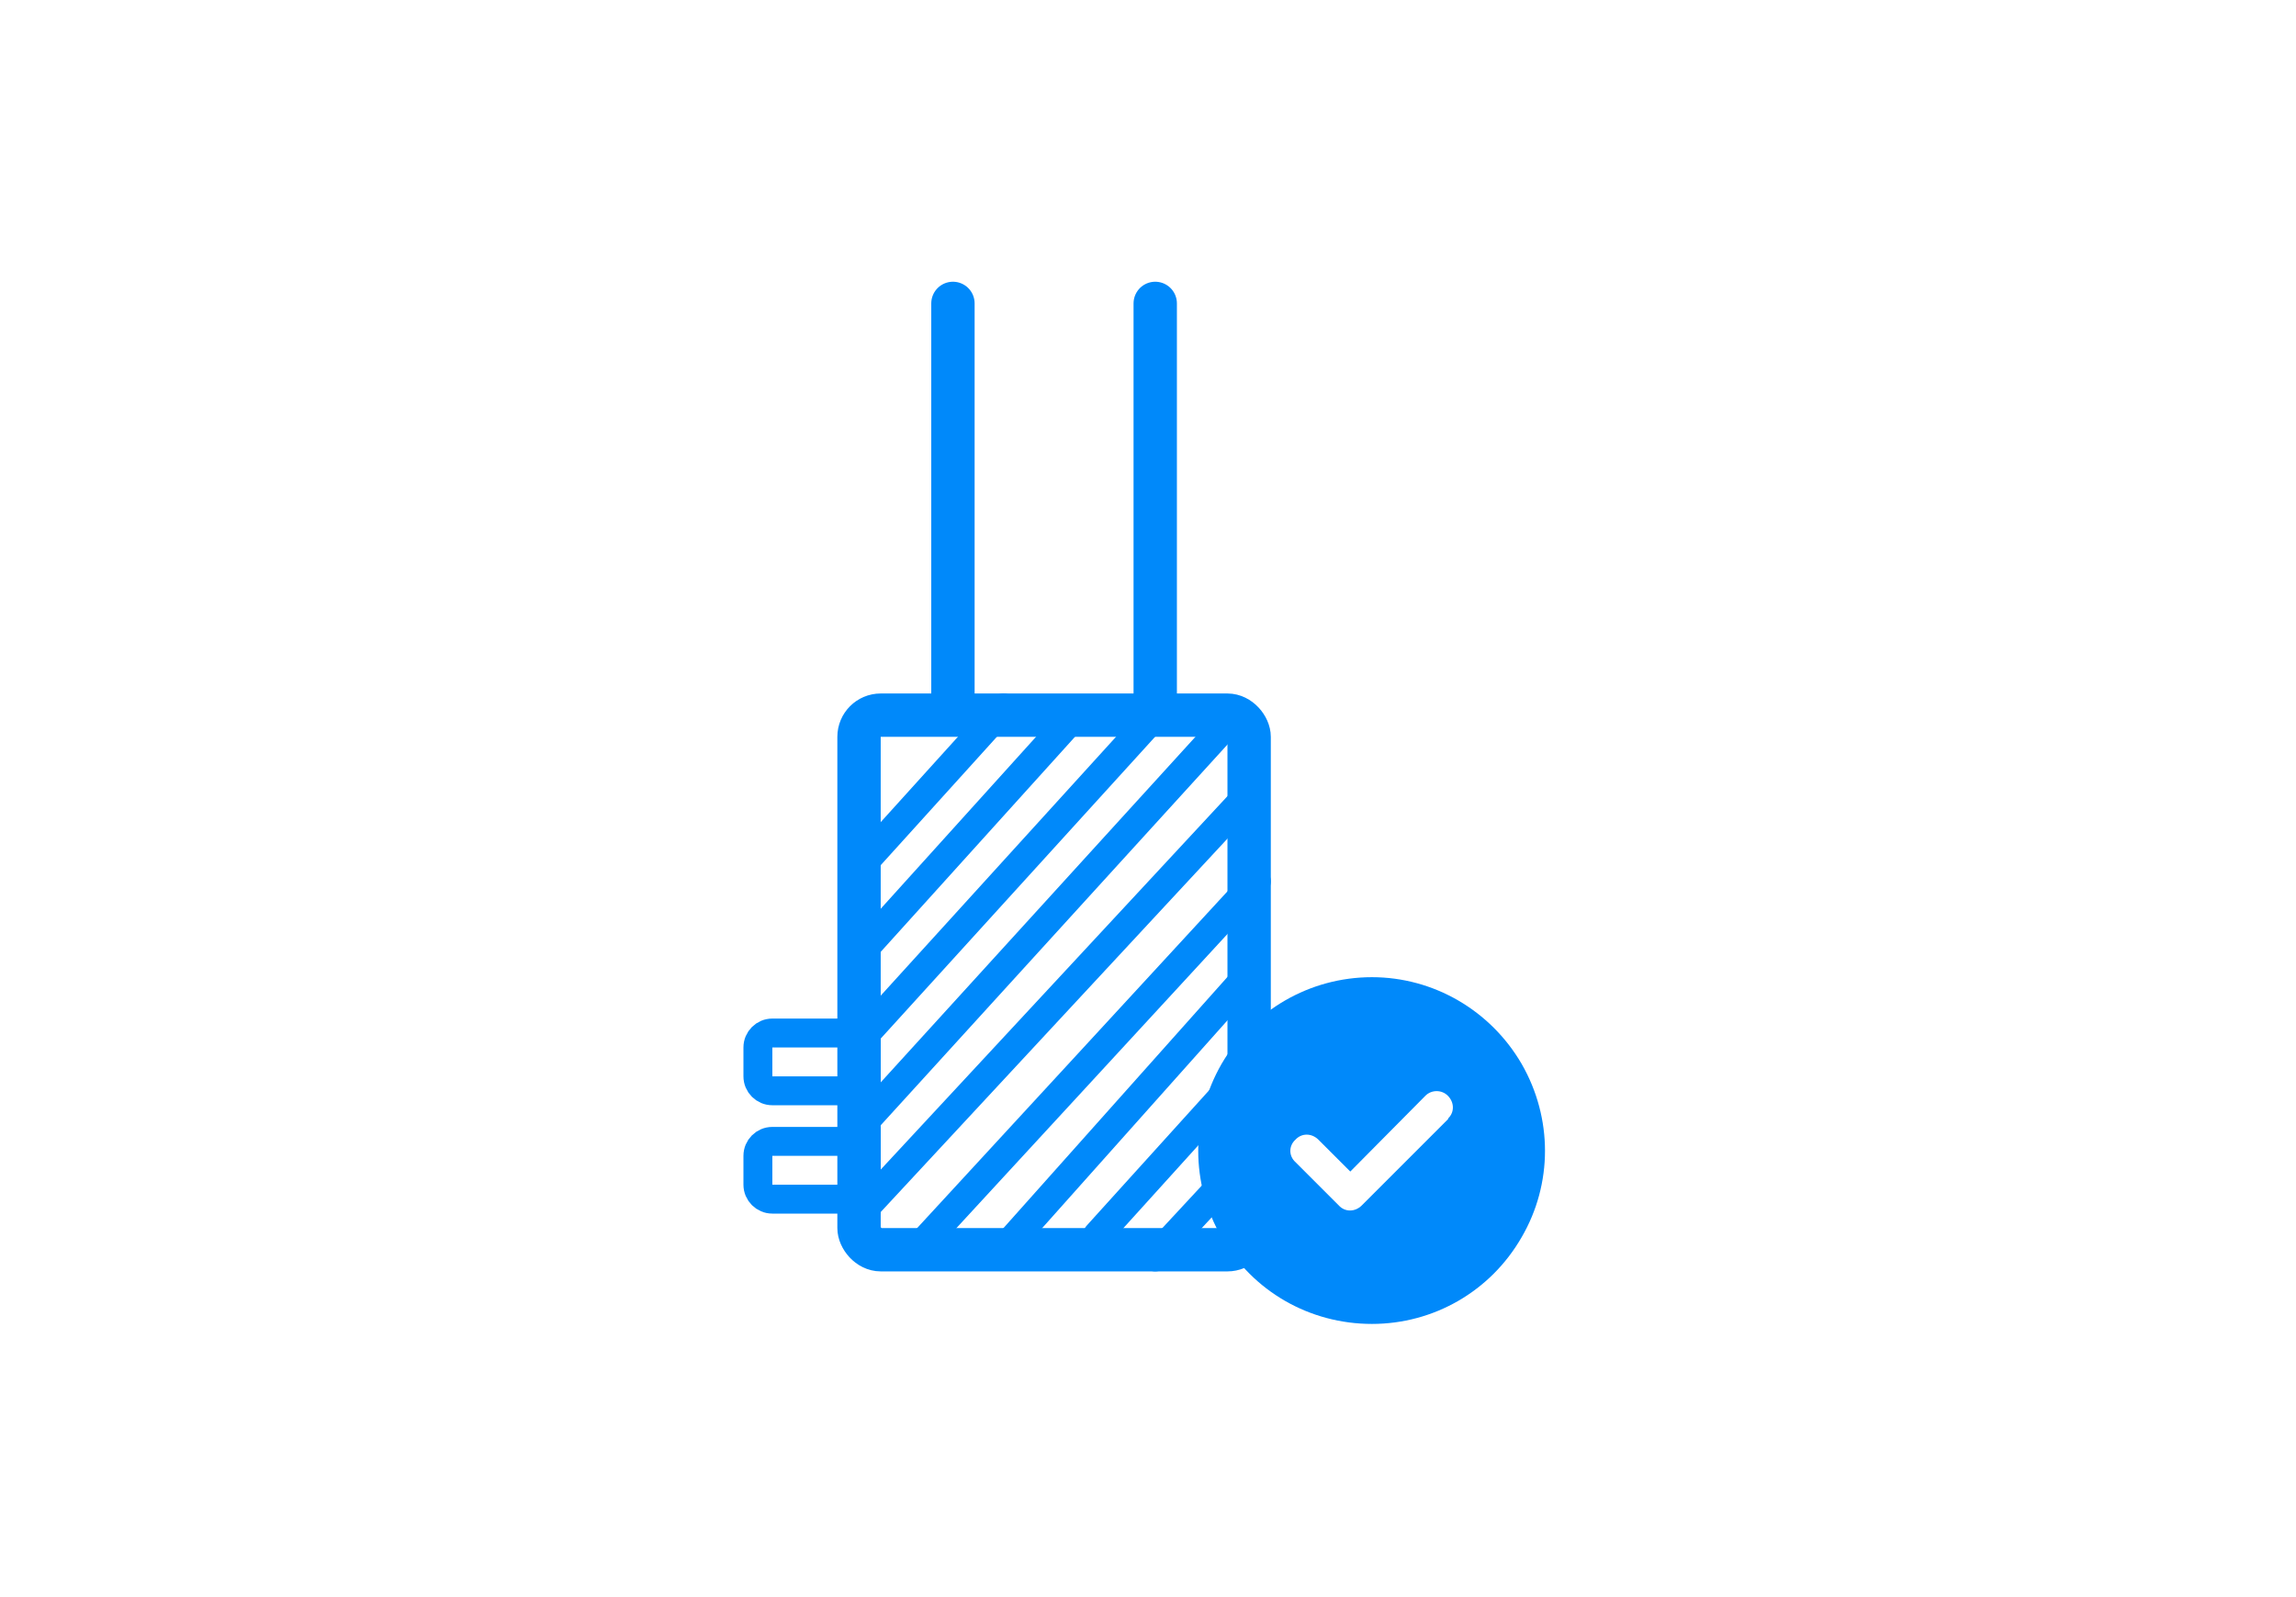 <svg xmlns="http://www.w3.org/2000/svg" fill="none" viewBox="0 0 184 128" height="128" width="184">
<rect stroke-width="3.474" stroke="#0089FA" rx="1.737" height="42.842" width="31.263" y="57.316" x="68.842"></rect>
<path stroke-width="2.316" stroke="#0089FA" d="M61.895 82.79H69.421V87.421H61.895C61.255 87.421 60.737 86.903 60.737 86.263V83.947C60.737 83.308 61.255 82.79 61.895 82.79Z"></path>
<path stroke-width="2.316" stroke="#0089FA" d="M61.895 91.474H69.421V96.105H61.895C61.255 96.105 60.737 95.587 60.737 94.947V92.632C60.737 91.992 61.255 91.474 61.895 91.474Z"></path>
<path stroke-linecap="round" stroke-width="3.474" stroke="#0089FA" d="M76.368 56.158V24.316"></path>
<path stroke-linecap="round" stroke-width="3.474" stroke="#0089FA" d="M92.579 56.158V24.316"></path>
<path stroke-linecap="round" stroke-width="2.316" stroke="#0089FA" d="M69.421 68.895L80.421 56.737"></path>
<path stroke-linecap="round" stroke-width="2.316" stroke="#0089FA" d="M87.947 99L98.947 86.842"></path>
<path stroke-linecap="round" stroke-width="2.316" stroke="#0089FA" d="M92.579 100.737L100.105 92.632"></path>
<path stroke-linecap="round" stroke-width="2.316" stroke="#0089FA" d="M69.421 75.842L85.632 57.895"></path>
<path stroke-linecap="round" stroke-width="2.316" stroke="#0089FA" d="M80.421 100.158L99.526 78.737"></path>
<path stroke-linecap="round" stroke-width="2.316" stroke="#0089FA" d="M69.421 82.79L92.579 57.316"></path>
<path stroke-linecap="round" stroke-width="2.316" stroke="#0089FA" d="M69.421 89.737L98.947 57.316"></path>
<path stroke-linecap="round" stroke-width="2.316" stroke="#0089FA" d="M69.421 96.684L99.526 64.263"></path>
<path stroke-linecap="round" stroke-width="2.316" stroke="#0089FA" d="M73.474 100.158L100.684 70.632"></path>
<path fill="#0089FA" d="M109.947 106.105C104.954 106.105 100.395 103.5 97.898 99.158C95.401 94.87 95.401 89.605 97.898 85.263C100.395 80.975 104.954 78.316 109.947 78.316C114.887 78.316 119.446 80.975 121.942 85.263C124.439 89.605 124.439 94.87 121.942 99.158C119.446 103.5 114.887 106.105 109.947 106.105ZM116.081 89.659H116.026C116.569 89.171 116.569 88.357 116.026 87.814C115.538 87.325 114.724 87.325 114.235 87.814L108.211 93.893L105.66 91.342C105.117 90.799 104.303 90.799 103.814 91.342C103.271 91.83 103.271 92.644 103.814 93.133L107.288 96.607C107.776 97.149 108.59 97.149 109.133 96.607L116.081 89.659Z"></path>
</svg>

